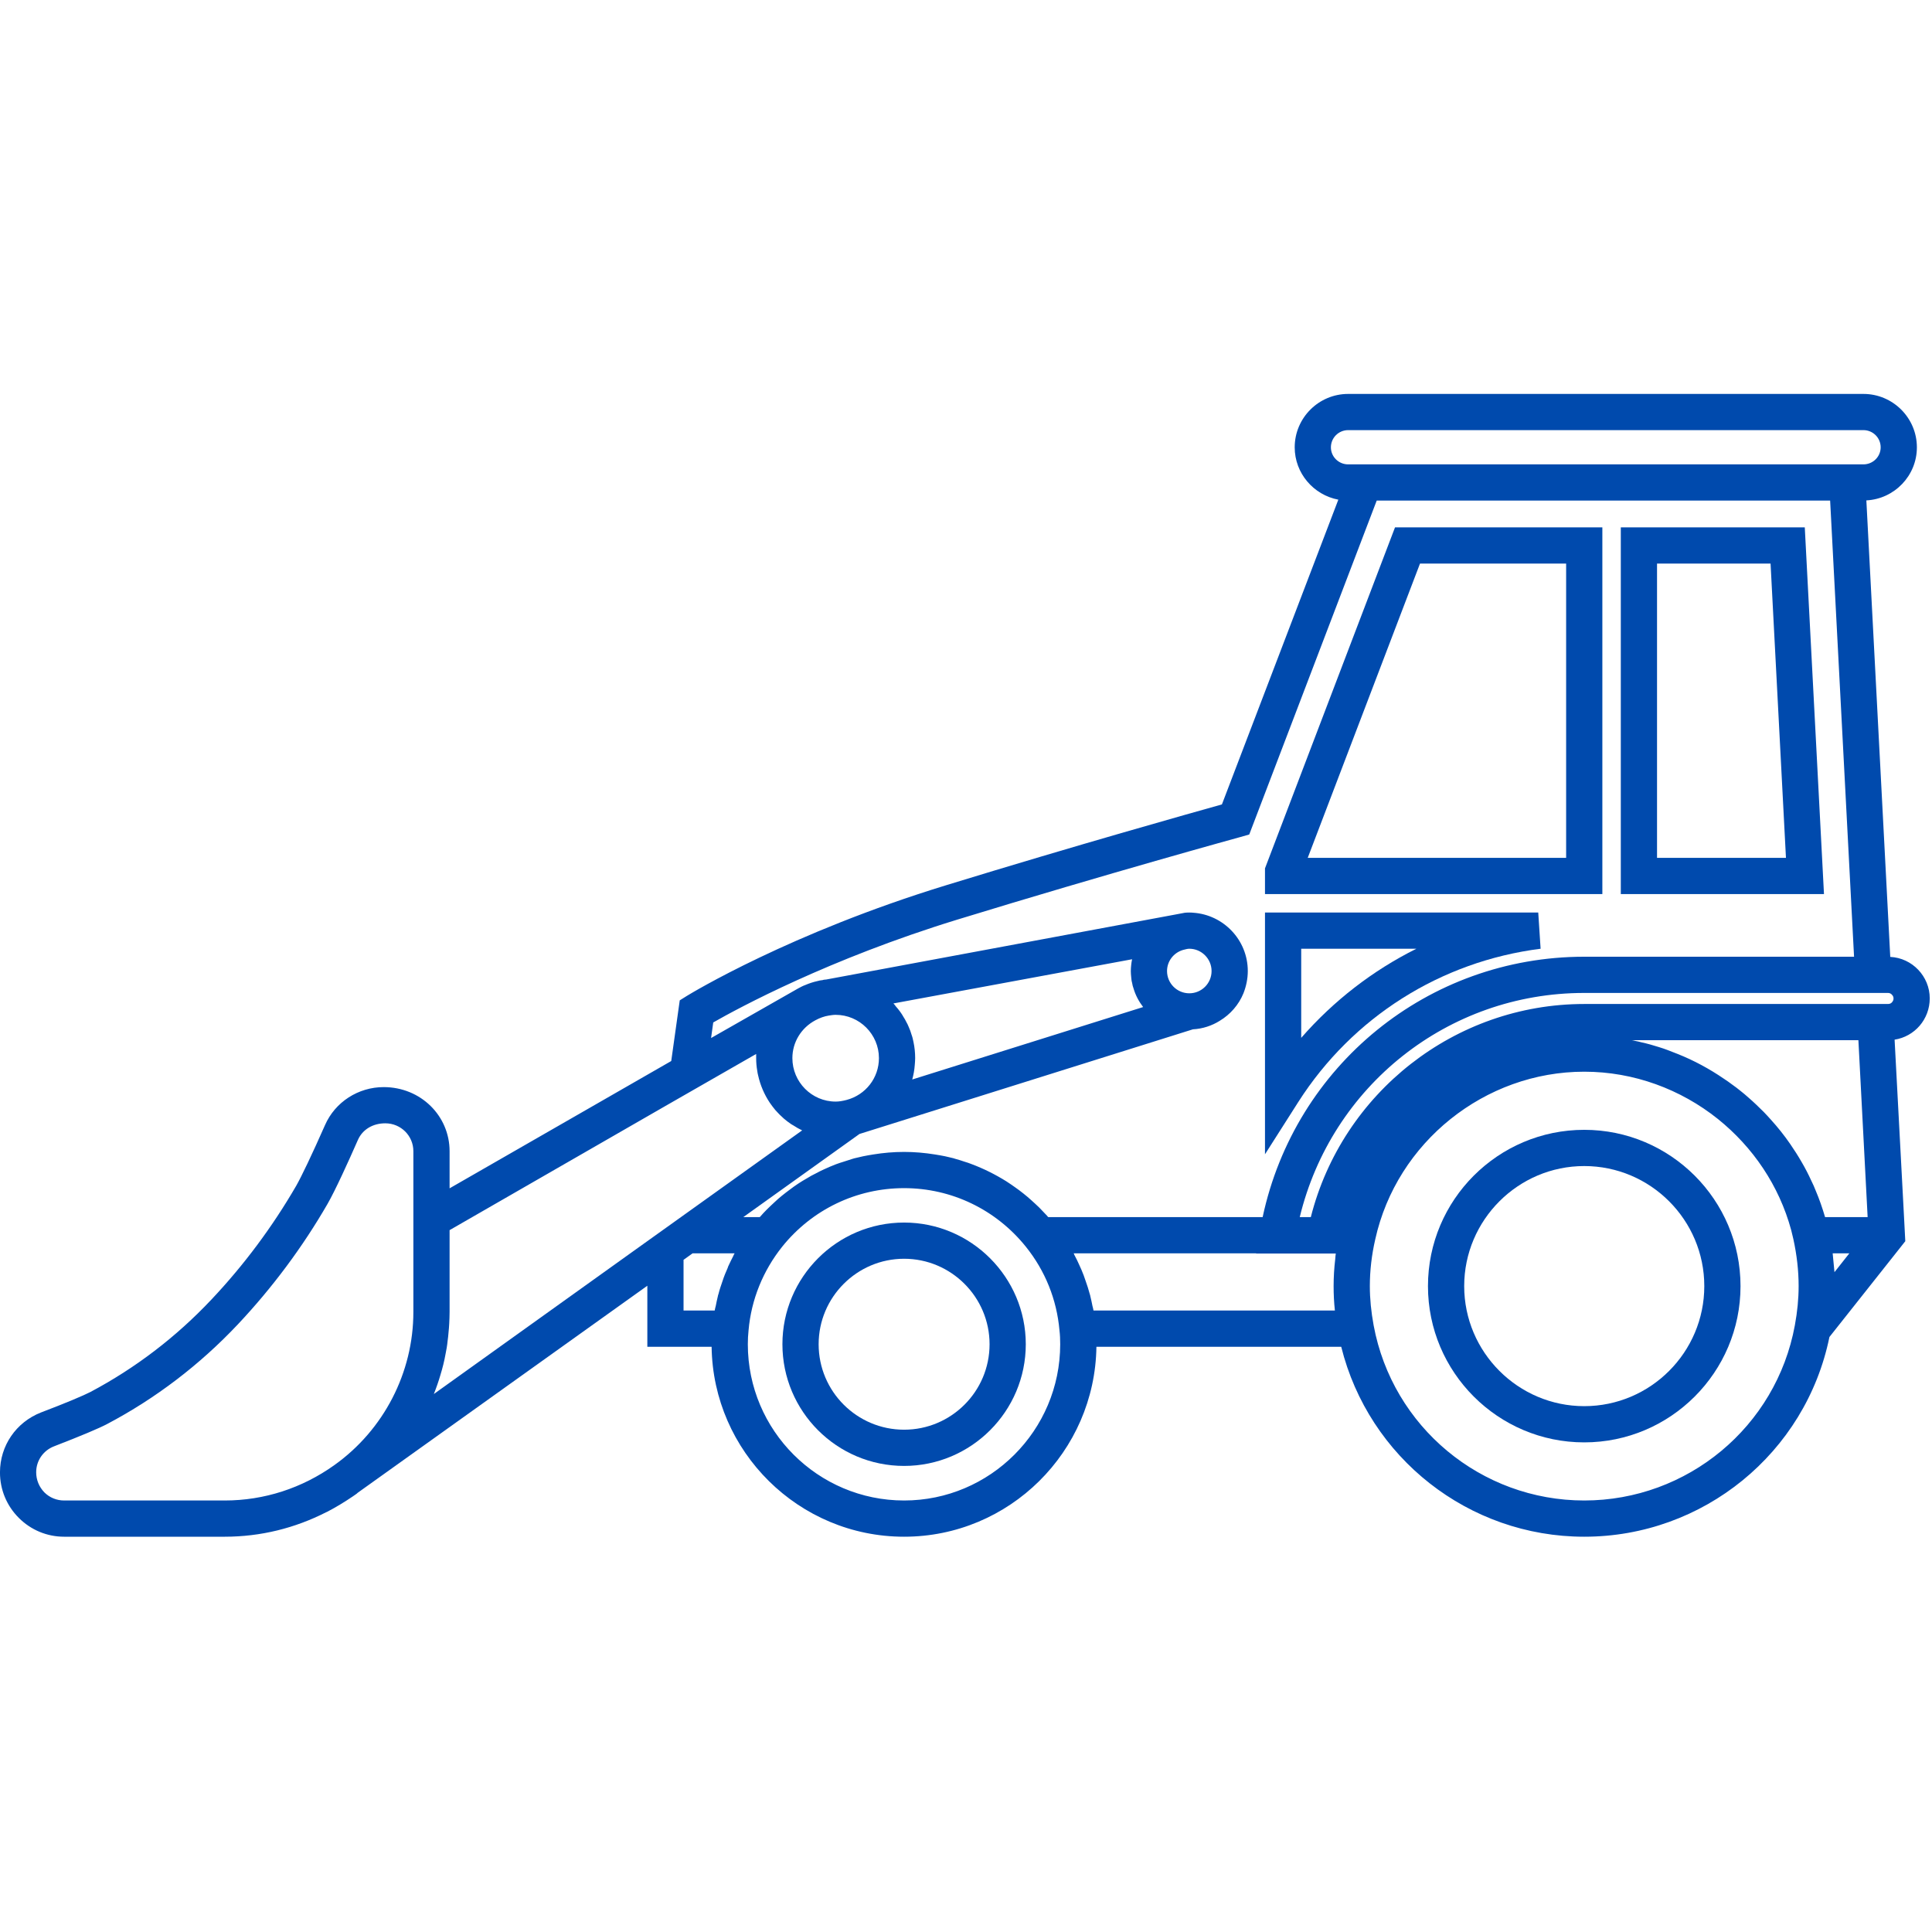<svg xmlns="http://www.w3.org/2000/svg" xmlns:xlink="http://www.w3.org/1999/xlink" width="512" zoomAndPan="magnify" viewBox="0 0 384 384" height="512" preserveAspectRatio="xMidYMid meet" version="1.2"><defs><clipPath id="05e1023bd7"><path d="M 0 78.238 L 384 78.238 L 384 305.488 L 0 305.488 Z M 0 78.238 "/></clipPath></defs><g id="caa9dda46b"><rect x="0" width="384" y="0" height="384" style="fill:#ffffff;fill-opacity:1;stroke:none;"/><rect x="0" width="384" y="0" height="384" style="fill:#ffffff;fill-opacity:1;stroke:none;"/><path style=" stroke:none;fill-rule:nonzero;fill:#004aad;fill-opacity:1;" d="M 358.715 104.82 L 322.148 104.82 L 322.148 177.703 L 362.531 177.703 Z M 329.348 170.504 L 329.348 112.02 L 351.914 112.02 L 354.973 170.504 Z M 329.348 170.504 "/><path style=" stroke:none;fill-rule:nonzero;fill:#004aad;fill-opacity:1;" d="M 318.48 104.82 L 277.27 104.82 L 251.426 172.594 L 251.426 177.703 L 318.48 177.703 Z M 311.281 170.504 L 259.922 170.504 L 282.234 112.02 L 311.281 112.02 Z M 311.281 170.504 "/><path style=" stroke:none;fill-rule:nonzero;fill:#004aad;fill-opacity:1;" d="M 314.879 224.562 C 297.746 224.562 283.82 238.492 283.82 255.625 C 283.82 272.754 297.746 286.684 314.879 286.684 C 332.012 286.684 345.941 272.754 345.941 255.625 C 345.941 238.492 332.012 224.562 314.879 224.562 Z M 314.879 279.484 C 301.742 279.484 291.02 268.758 291.02 255.625 C 291.02 242.484 301.742 231.762 314.879 231.762 C 328.051 231.762 338.742 242.484 338.742 255.625 C 338.742 268.758 328.051 279.484 314.879 279.484 Z M 314.879 279.484 "/><path style=" stroke:none;fill-rule:nonzero;fill:#004aad;fill-opacity:1;" d="M 179.699 242.992 C 166.344 242.992 155.512 253.859 155.512 267.176 C 155.512 280.527 166.344 291.363 179.699 291.363 C 193.016 291.363 203.883 280.527 203.883 267.176 C 203.883 253.859 193.016 242.992 179.699 242.992 Z M 179.699 284.164 C 170.34 284.164 162.711 276.57 162.711 267.176 C 162.711 257.816 170.34 250.188 179.699 250.188 C 189.055 250.188 196.684 257.816 196.684 267.176 C 196.684 276.57 189.055 284.164 179.699 284.164 Z M 179.699 284.164 "/><path style=" stroke:none;fill-rule:nonzero;fill:#004aad;fill-opacity:1;" d="M 306.207 188.57 L 305.738 181.375 L 251.426 181.375 L 251.426 229.422 L 258.051 219.02 C 268.812 202.176 286.34 191.09 306.207 188.57 Z M 258.625 197.426 L 258.625 188.57 L 281.516 188.57 C 272.844 192.891 265.066 198.902 258.625 206.281 Z M 258.625 197.426 "/><g clip-rule="nonzero" clip-path="url(#05e1023bd7)"><path style=" stroke:none;fill-rule:nonzero;fill:#004aad;fill-opacity:1;" d="M 383.551 198.434 C 383.551 194.043 380.059 190.406 375.703 190.191 L 370.953 99.457 C 376.531 99.168 380.996 94.562 380.996 88.914 C 380.996 83.047 376.207 78.297 370.379 78.297 L 267.949 78.297 C 262.117 78.297 257.332 83.047 257.332 88.914 C 257.332 94.059 261.074 98.379 266.004 99.312 L 242.863 159.887 C 236.562 161.652 214.105 167.949 188.082 175.938 C 157.059 185.441 137.371 197.426 136.543 197.93 L 135.105 198.828 L 133.414 210.887 L 89.359 236.188 L 89.359 228.809 C 89.359 221.793 83.637 216.07 76.258 216.07 C 71.223 216.07 66.613 219.02 64.598 223.625 C 61.973 229.566 59.918 233.848 58.875 235.684 C 54.16 243.816 48.512 251.414 42.031 258.285 C 35.016 265.738 26.914 271.926 17.953 276.676 C 16.621 277.363 13.059 278.875 8.129 280.746 C 3.199 282.688 -0.004 287.332 -0.004 292.656 C -0.004 296.078 1.328 299.281 3.738 301.691 C 6.148 304.102 9.352 305.434 12.734 305.434 L 44.66 305.434 C 51.785 305.434 58.625 303.742 64.887 300.539 L 64.922 300.539 C 66.723 299.605 68.449 298.559 70.141 297.41 C 70.285 297.301 70.465 297.191 70.609 297.086 C 70.789 296.977 70.969 296.832 71.113 296.688 L 128.664 255.551 L 128.664 267.68 L 141.438 267.68 C 141.727 288.555 158.785 305.434 179.699 305.434 C 200.609 305.434 217.633 288.555 217.922 267.68 L 266.578 267.68 C 272.051 289.707 291.883 305.434 314.879 305.434 C 338.527 305.434 358.898 288.809 363.613 265.738 L 376.785 249.109 L 378.691 246.699 L 378.441 241.91 L 376.566 206.641 C 380.527 206.027 383.551 202.609 383.551 198.434 Z M 267.949 92.297 C 266.074 92.297 264.527 90.785 264.527 88.914 C 264.527 87.004 266.074 85.492 267.949 85.492 L 370.379 85.492 C 372.25 85.492 373.797 87.004 373.797 88.914 C 373.797 90.785 372.25 92.297 370.379 92.297 Z M 141.762 203.219 C 146.801 200.34 164.762 190.625 190.172 182.812 C 220.691 173.457 246.281 166.438 246.531 166.367 L 248.297 165.863 L 273.633 99.492 L 363.754 99.492 L 368.508 190.156 L 314.879 190.156 C 283.82 190.156 257.402 211.785 250.961 241.91 L 208.348 241.91 C 208.238 241.801 208.168 241.73 208.094 241.621 C 207.59 241.082 207.086 240.578 206.582 240.039 C 206.078 239.535 205.539 239.066 205.035 238.598 C 204.496 238.094 203.957 237.664 203.379 237.195 C 202.84 236.766 202.266 236.332 201.688 235.934 C 201.113 235.539 200.574 235.145 199.996 234.785 C 197.801 233.418 195.496 232.266 193.086 231.367 C 192.656 231.184 192.188 231.043 191.719 230.898 C 191.105 230.68 190.496 230.5 189.848 230.32 C 189.738 230.285 189.633 230.25 189.523 230.215 C 188.984 230.07 188.406 229.961 187.832 229.816 C 187.148 229.676 186.5 229.566 185.816 229.457 C 183.801 229.133 181.75 228.953 179.699 228.953 C 177.609 228.953 175.559 229.133 173.578 229.457 C 172.895 229.566 172.246 229.676 171.562 229.816 C 170.953 229.961 170.305 230.105 169.691 230.25 C 169.656 230.285 169.621 230.285 169.586 230.285 C 168.938 230.5 168.324 230.68 167.676 230.898 C 167.172 231.043 166.668 231.223 166.164 231.402 C 165.336 231.727 164.547 232.051 163.789 232.41 C 163.215 232.66 162.672 232.949 162.133 233.234 C 161.523 233.523 160.945 233.848 160.371 234.207 C 159.219 234.855 158.066 235.613 156.988 236.441 C 156.449 236.836 155.945 237.23 155.402 237.664 C 154.898 238.059 154.395 238.527 153.891 238.996 C 153.387 239.465 152.883 239.93 152.418 240.398 C 151.949 240.867 151.48 241.371 151.012 241.91 L 147.738 241.91 L 170.773 225.426 L 170.809 225.391 L 237.102 204.586 C 239.047 204.48 240.883 203.867 242.43 202.895 C 244.516 201.637 246.207 199.73 247.145 197.426 C 247.684 196.059 248.008 194.547 248.008 193 C 248.008 186.844 243.184 181.805 237.141 181.41 C 236.887 181.375 236.637 181.375 236.383 181.375 C 236.133 181.375 235.844 181.375 235.555 181.41 L 235.52 181.41 L 233.613 181.77 L 164.188 194.691 C 164.004 194.691 163.789 194.727 163.609 194.762 C 163.586 194.762 163.562 194.773 163.539 194.797 C 163.18 194.832 162.746 194.906 162.387 195.016 C 161.594 195.195 160.84 195.445 160.082 195.77 C 159.578 195.949 159.109 196.203 158.645 196.453 L 141.332 206.316 Z M 177.574 199.441 L 225.012 190.66 C 224.938 191.02 224.867 191.414 224.832 191.812 C 224.793 192.207 224.758 192.602 224.758 193 C 224.758 193.395 224.793 193.789 224.832 194.188 C 224.867 194.582 224.902 194.977 225.012 195.34 C 225.082 195.734 225.152 196.094 225.297 196.453 C 225.695 197.82 226.379 199.082 227.207 200.16 L 181.316 214.559 C 181.57 213.621 181.75 212.648 181.82 211.641 C 181.855 211.211 181.895 210.742 181.895 210.309 C 181.895 209.23 181.785 208.152 181.57 207.145 C 181.461 206.602 181.352 206.102 181.172 205.633 C 181.031 205.129 180.848 204.625 180.633 204.156 C 180.488 203.797 180.309 203.398 180.094 203.039 C 179.949 202.754 179.805 202.465 179.625 202.211 C 179.195 201.422 178.652 200.699 178.043 200.016 C 177.898 199.801 177.754 199.621 177.574 199.441 Z M 236.383 188.57 C 238.832 188.57 240.809 190.586 240.809 193 C 240.809 195.445 238.832 197.426 236.383 197.426 C 233.938 197.426 231.957 195.445 231.957 193 C 231.957 191.09 233.215 189.398 235.086 188.824 C 235.629 188.68 236.023 188.57 236.383 188.57 Z M 162.062 202.789 C 162.926 202.32 163.824 201.996 164.727 201.852 C 165.191 201.781 165.625 201.707 166.094 201.707 C 170.844 201.707 174.695 205.594 174.695 210.309 C 174.695 214.234 172.066 217.617 168.254 218.625 C 167.426 218.84 166.742 218.949 166.094 218.949 C 161.344 218.949 157.492 215.062 157.492 210.309 C 157.492 207.18 159.219 204.301 162.062 202.789 Z M 66.434 291.219 C 60.027 295.789 52.504 298.234 44.66 298.234 L 12.734 298.234 C 11.262 298.234 9.855 297.66 8.812 296.617 C 7.77 295.535 7.191 294.133 7.191 292.621 C 7.191 290.316 8.598 288.305 10.719 287.477 C 16.117 285.387 19.719 283.875 21.336 283.012 C 30.945 277.938 39.691 271.277 47.285 263.219 C 54.125 255.945 60.137 247.883 65.102 239.281 C 66.613 236.656 69.242 230.898 71.148 226.543 C 72.047 224.527 74.062 223.266 76.582 223.266 C 79.68 223.266 82.16 225.75 82.16 228.809 L 82.16 260.77 C 82.16 272.789 76.297 284.199 66.434 291.219 Z M 86.23 277.074 C 86.48 276.426 86.734 275.777 86.949 275.129 C 87.164 274.52 87.344 273.941 87.523 273.332 C 87.957 271.926 88.316 270.488 88.57 269.047 C 88.641 268.652 88.711 268.293 88.785 267.895 C 88.855 267.426 88.93 266.961 88.965 266.527 C 89.035 265.988 89.109 265.414 89.145 264.871 C 89.215 264.262 89.254 263.648 89.289 263.039 C 89.324 262.281 89.359 261.523 89.359 260.77 L 89.359 244.5 L 132.152 219.883 L 150.293 209.484 L 150.293 210.309 C 150.293 211.176 150.363 212 150.508 212.828 C 150.543 213.152 150.617 213.477 150.688 213.766 C 151.121 215.707 151.914 217.543 152.992 219.164 C 153.352 219.668 153.711 220.172 154.109 220.641 C 154.648 221.25 155.188 221.793 155.801 222.332 C 156.266 222.727 156.734 223.086 157.273 223.449 C 157.418 223.52 157.562 223.625 157.707 223.699 C 158.246 224.059 158.824 224.383 159.434 224.672 L 125.281 249.109 Z M 135.859 260.48 L 135.859 250.402 L 137.66 249.109 L 146.012 249.109 C 145.902 249.289 145.793 249.469 145.723 249.684 C 145.398 250.297 145.109 250.906 144.824 251.52 C 144.75 251.664 144.68 251.809 144.641 251.988 C 144.246 252.852 143.887 253.75 143.598 254.652 C 143.312 255.48 143.023 256.309 142.809 257.172 C 142.734 257.352 142.699 257.531 142.664 257.711 C 142.52 258.324 142.375 258.934 142.266 259.547 C 142.16 259.871 142.125 260.156 142.051 260.48 Z M 179.699 298.234 C 162.566 298.234 148.637 284.309 148.637 267.176 C 148.637 266.707 148.672 266.242 148.672 265.773 C 148.711 265.305 148.746 264.871 148.781 264.406 C 149.32 258.285 151.66 252.562 155.477 247.777 C 161.414 240.398 170.23 236.152 179.699 236.152 C 189.129 236.152 197.945 240.398 203.883 247.777 C 207.734 252.562 210.039 258.285 210.578 264.406 C 210.688 265.305 210.723 266.242 210.723 267.176 C 210.723 284.309 196.793 298.234 179.699 298.234 Z M 217.344 260.48 C 217.273 260.156 217.234 259.871 217.129 259.547 C 217.02 258.934 216.875 258.324 216.73 257.711 C 216.695 257.531 216.66 257.352 216.59 257.172 C 216.371 256.309 216.086 255.48 215.797 254.652 C 215.543 253.859 215.258 253.102 214.934 252.348 C 214.754 251.953 214.574 251.555 214.395 251.16 C 214.176 250.656 213.926 250.152 213.672 249.684 C 213.602 249.574 213.566 249.469 213.527 249.398 C 213.492 249.289 213.457 249.18 213.387 249.109 L 249.664 249.109 L 249.664 249.145 L 265.5 249.145 C 265.465 249.504 265.391 249.863 265.391 250.223 C 265.176 252.023 265.066 253.859 265.066 255.625 C 265.066 257.242 265.141 258.824 265.32 260.48 Z M 314.879 298.234 C 294.363 298.234 276.766 283.59 273.023 263.434 C 272.52 260.699 272.266 258.141 272.266 255.625 C 272.266 252.562 272.625 249.434 273.348 246.301 C 277.629 227.008 295.121 213.008 314.879 213.008 C 324.742 213.008 334.062 216.5 341.441 222.402 C 348.387 227.98 353.605 235.613 356.016 244.5 C 356.16 245.113 356.305 245.691 356.449 246.301 C 357.133 249.434 357.492 252.562 357.492 255.625 C 357.492 258.141 357.242 260.699 356.738 263.434 C 353.031 283.59 335.395 298.234 314.879 298.234 Z M 364.617 252.852 L 364.258 249.109 L 367.57 249.109 Z M 362.746 241.91 C 362.207 240.074 361.598 238.312 360.875 236.621 C 360.625 235.973 360.336 235.324 360.012 234.676 C 359.438 233.418 358.789 232.156 358.07 230.934 C 357.387 229.746 356.629 228.559 355.836 227.406 C 354.648 225.68 353.355 224.059 351.949 222.512 C 351.52 222.008 351.016 221.504 350.547 221 C 349.574 220.027 348.566 219.055 347.523 218.156 C 347.02 217.688 346.48 217.258 345.941 216.824 C 345.398 216.391 344.859 215.961 344.285 215.566 C 343.746 215.168 343.168 214.738 342.594 214.379 C 339.75 212.434 336.691 210.777 333.449 209.484 C 332.84 209.23 332.156 208.98 331.508 208.727 C 330.93 208.512 330.32 208.293 329.707 208.113 C 328.594 207.754 327.441 207.43 326.289 207.18 C 325.895 207.07 325.461 206.965 325.027 206.891 C 324.812 206.82 324.562 206.785 324.344 206.746 L 369.371 206.746 L 371.207 241.91 Z M 375.273 199.551 L 314.879 199.551 C 289.145 199.551 266.797 217.223 260.535 241.91 L 258.336 241.91 C 264.637 215.891 287.742 197.355 314.879 197.355 L 375.273 197.355 C 375.633 197.355 375.922 197.535 376.102 197.785 C 376.281 197.965 376.352 198.219 376.352 198.469 C 376.352 198.684 376.281 198.902 376.172 199.043 C 375.992 199.367 375.668 199.551 375.273 199.551 Z M 375.273 199.551 "/></g></g></svg>